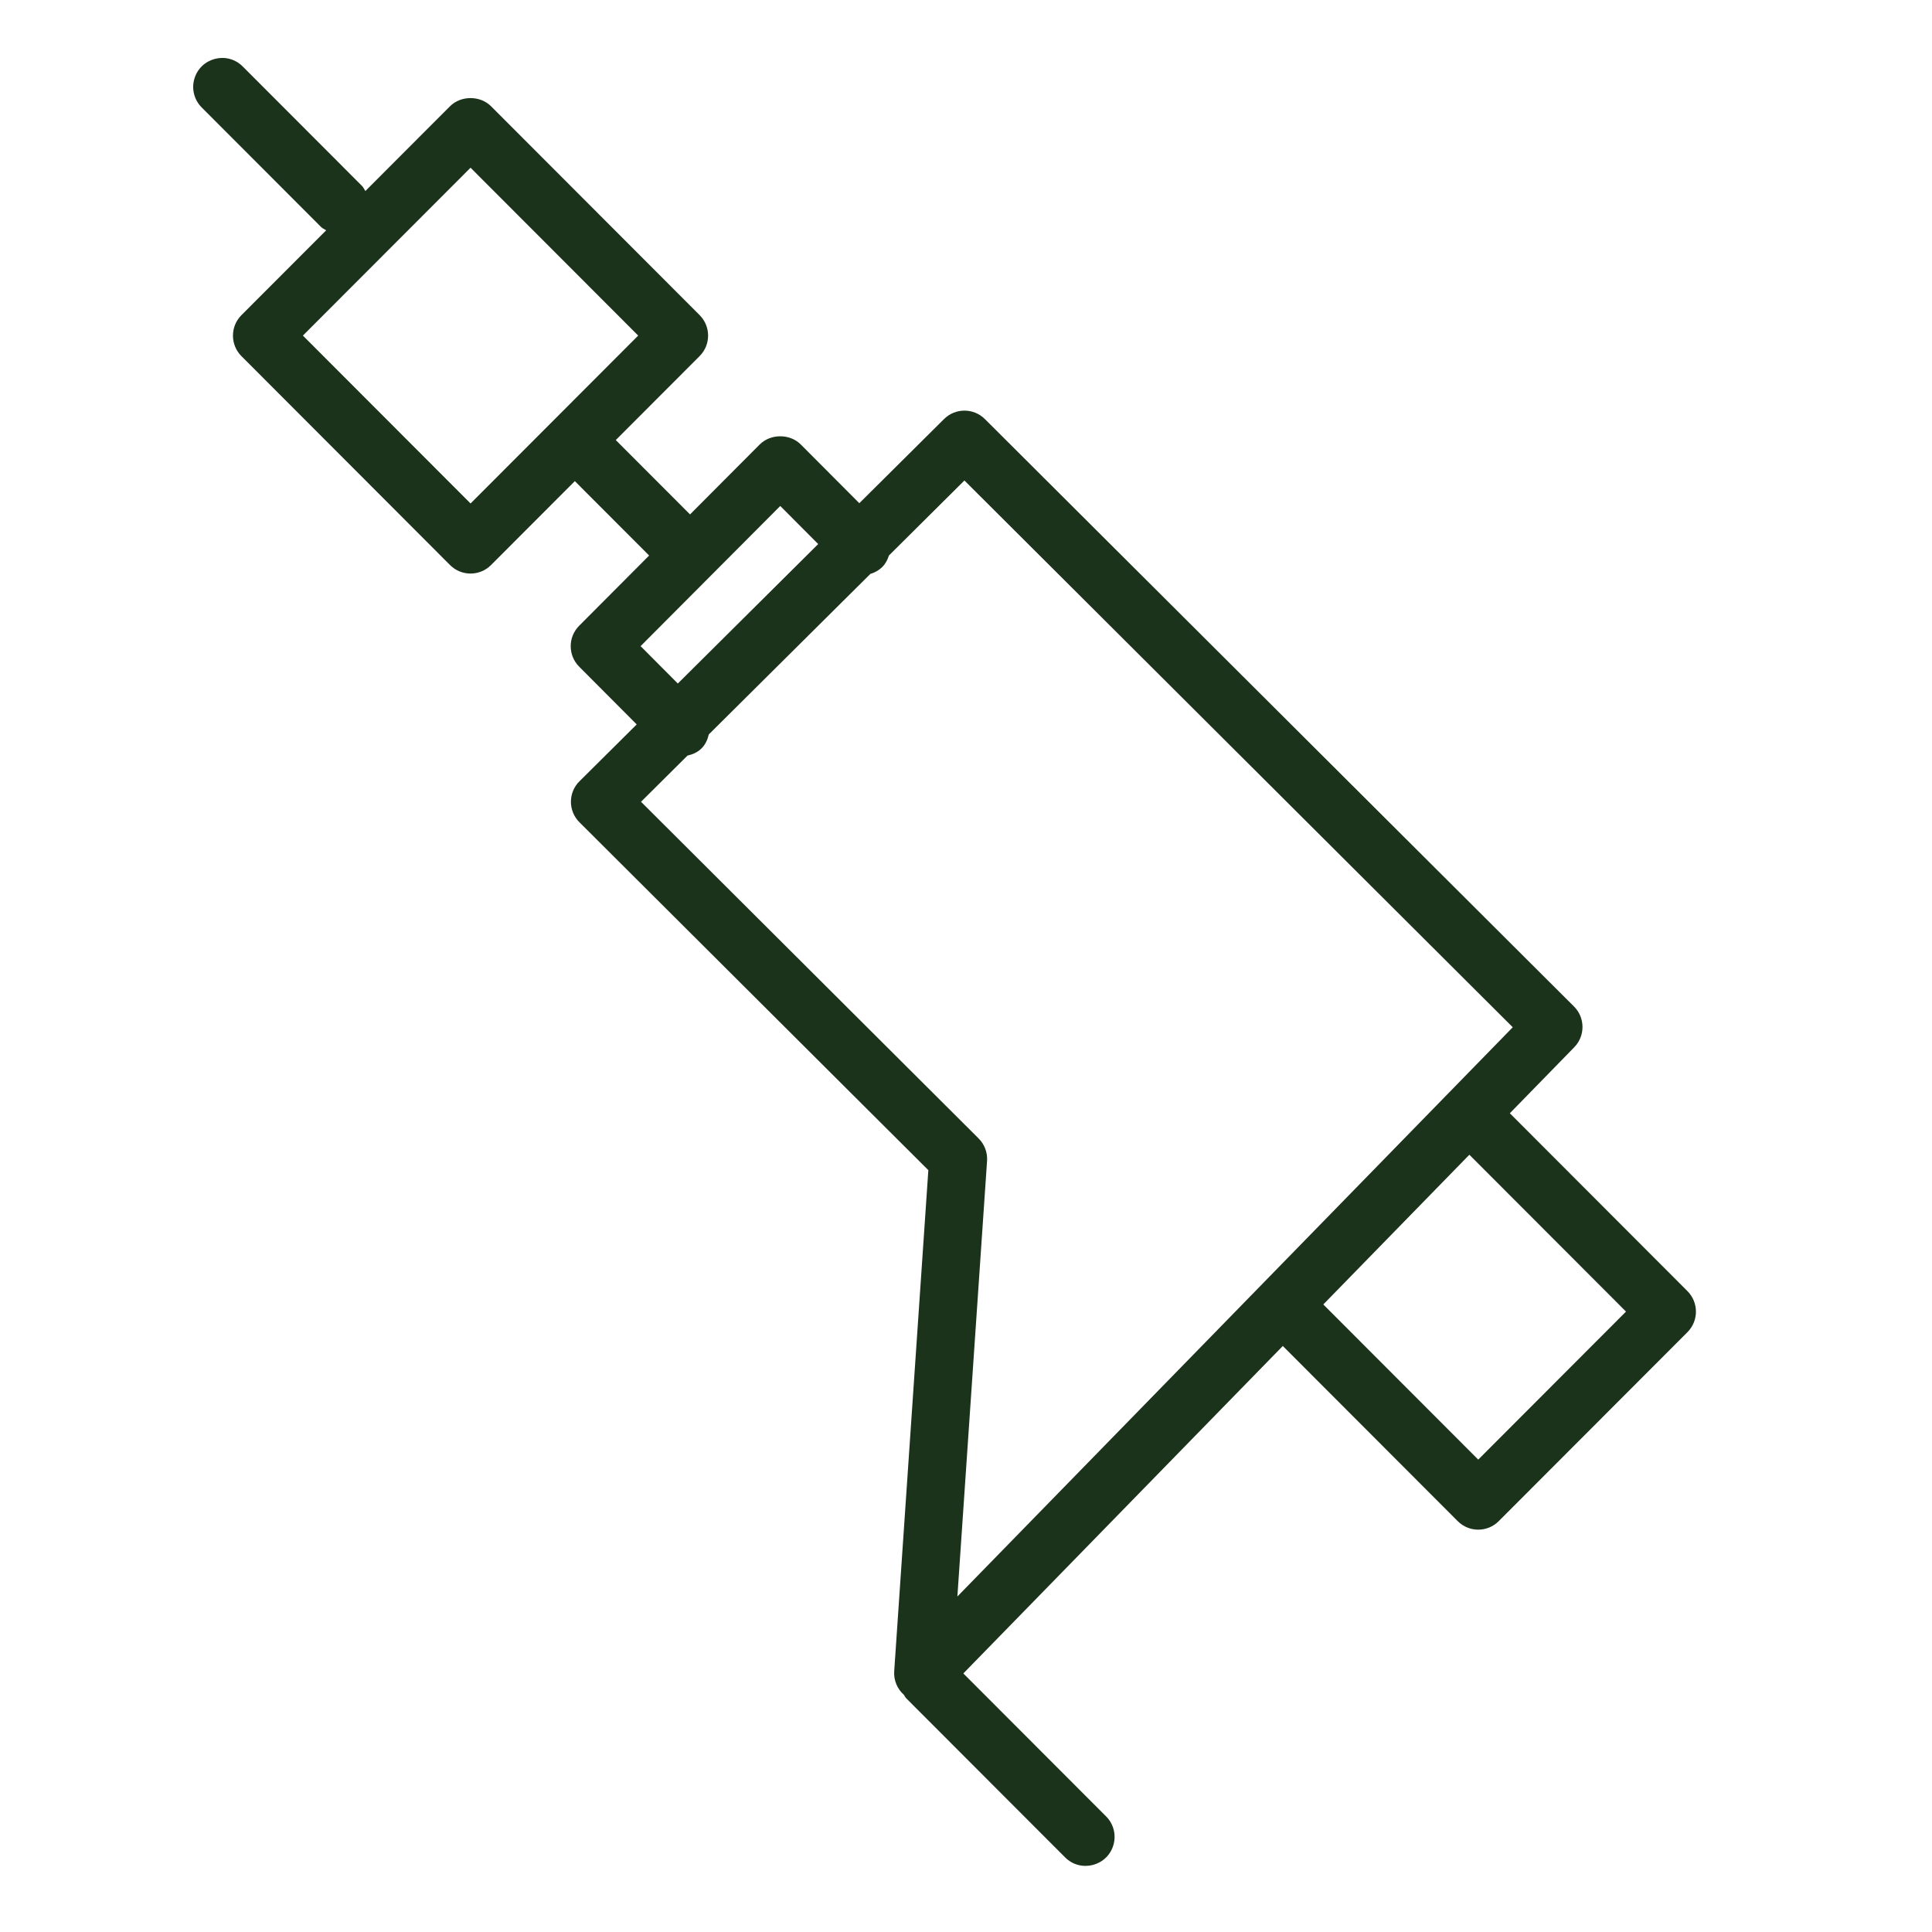 <?xml version="1.0" encoding="UTF-8"?> <svg xmlns="http://www.w3.org/2000/svg" viewBox="1950 2450 100 100" width="100" height="100"><path fill="#1c331b" stroke="none" fill-opacity="1" stroke-width="1" stroke-opacity="1" alignment-baseline="baseline" baseline-shift="baseline" color="rgb(51, 51, 51)" fill-rule="evenodd" font-size-adjust="none" id="tSvgcc38f37342" title="Path 2" d="M 2037.343 2516.829 C 2034.278 2513.76 2031.214 2510.691 2028.149 2507.622 C 2029.261 2506.483 2030.372 2505.343 2031.484 2504.204 C 2032.057 2503.616 2032.051 2502.675 2031.469 2502.095 C 2021.306 2491.961 2011.142 2481.826 2000.979 2471.692 C 2000.394 2471.109 1999.449 2471.108 1998.863 2471.69 C 1997.401 2473.142 1995.94 2474.594 1994.478 2476.046 C 1993.468 2475.033 1992.458 2474.019 1991.448 2473.006 C 1990.886 2472.441 1989.886 2472.441 1989.323 2473.006 C 1988.121 2474.213 1986.918 2475.419 1985.716 2476.626 C 1984.435 2475.343 1983.154 2474.061 1981.873 2472.778 C 1983.32 2471.329 1984.766 2469.88 1986.213 2468.431 C 1986.797 2467.845 1986.797 2466.897 1986.213 2466.311 C 1982.614 2462.707 1979.015 2459.103 1975.416 2455.499 C 1974.854 2454.937 1973.856 2454.936 1973.293 2455.499 C 1971.832 2456.962 1970.372 2458.425 1968.911 2459.888 C 1968.853 2459.797 1968.812 2459.698 1968.732 2459.619 C 1966.675 2457.559 1964.619 2455.5 1962.562 2453.44 C 1961.746 2452.623 1960.351 2452.996 1960.051 2454.111 C 1959.912 2454.629 1960.06 2455.182 1960.439 2455.561 C 1962.496 2457.621 1964.552 2459.68 1966.609 2461.74 C 1966.689 2461.821 1966.789 2461.863 1966.882 2461.921 C 1965.42 2463.385 1963.958 2464.849 1962.496 2466.313 C 1961.912 2466.899 1961.912 2467.847 1962.496 2468.433 C 1966.095 2472.037 1969.694 2475.642 1973.293 2479.246 C 1973.879 2479.834 1974.831 2479.834 1975.417 2479.246 C 1976.863 2477.798 1978.308 2476.351 1979.754 2474.903 C 1981.036 2476.187 1982.317 2477.47 1983.599 2478.754 C 1982.392 2479.966 1981.184 2481.177 1979.977 2482.389 C 1979.394 2482.974 1979.394 2483.921 1979.977 2484.506 C 1980.97 2485.503 1981.963 2486.499 1982.956 2487.496 C 1981.969 2488.476 1980.982 2489.457 1979.995 2490.437 C 1979.403 2491.021 1979.403 2491.976 1979.993 2492.562 C 1986.012 2498.564 1992.032 2504.566 1998.051 2510.568 C 1997.462 2519.212 1996.873 2527.856 1996.284 2536.5 C 1996.252 2536.971 1996.443 2537.42 1996.784 2537.722 C 1996.827 2537.78 1996.849 2537.847 1996.902 2537.899 C 1999.644 2540.645 2002.387 2543.391 2005.129 2546.137 C 2005.945 2546.954 2007.34 2546.582 2007.639 2545.466 C 2007.778 2544.949 2007.631 2544.396 2007.252 2544.017 C 2004.789 2541.55 2002.325 2539.084 1999.862 2536.617 C 2005.374 2530.967 2010.886 2525.318 2016.398 2519.668 C 2019.416 2522.69 2022.433 2525.712 2025.451 2528.734 C 2026.037 2529.322 2026.989 2529.322 2027.575 2528.734 C 2030.831 2525.473 2034.088 2522.212 2037.344 2518.951C 2037.927 2518.364 2037.927 2517.416 2037.343 2516.829Z M 1974.356 2476.06 C 1971.463 2473.163 1968.571 2470.267 1965.678 2467.37 C 1968.571 2464.474 1971.463 2461.577 1974.356 2458.681 C 1977.248 2461.577 1980.141 2464.474 1983.033 2467.37C 1980.141 2470.267 1977.248 2473.163 1974.356 2476.06Z M 1983.157 2483.444 C 1985.567 2481.026 1987.976 2478.607 1990.386 2476.189 C 1991.041 2476.846 1991.695 2477.503 1992.35 2478.16 C 1989.928 2480.566 1987.506 2482.973 1985.084 2485.379C 1984.442 2484.734 1983.799 2484.089 1983.157 2483.444Z M 1983.179 2491.5 C 1983.981 2490.703 1984.783 2489.906 1985.585 2489.109 C 1985.85 2489.048 1986.106 2488.942 1986.312 2488.736 C 1986.518 2488.531 1986.625 2488.277 1986.687 2488.014 C 1989.475 2485.245 1992.262 2482.475 1995.05 2479.706 C 1995.278 2479.64 1995.487 2479.52 1995.659 2479.356 C 1995.834 2479.182 1995.94 2478.972 1996.011 2478.752 C 1997.313 2477.458 1998.616 2476.164 1999.918 2474.87 C 2009.379 2484.304 2018.839 2493.737 2028.3 2503.171 C 2018.718 2512.992 2009.136 2522.813 1999.554 2532.634 C 2000.066 2525.119 2000.578 2517.604 2001.09 2510.089 C 2001.119 2509.656 2000.96 2509.231 2000.652 2508.925C 1994.828 2503.117 1989.003 2497.308 1983.179 2491.5Z M 2026.513 2525.549 C 2023.84 2522.872 2021.167 2520.195 2018.494 2517.518 C 2021.014 2514.935 2023.534 2512.352 2026.054 2509.769 C 2028.757 2512.475 2031.459 2515.182 2034.162 2517.888C 2031.612 2520.442 2029.063 2522.995 2026.513 2525.549Z"></path><defs> </defs></svg> 